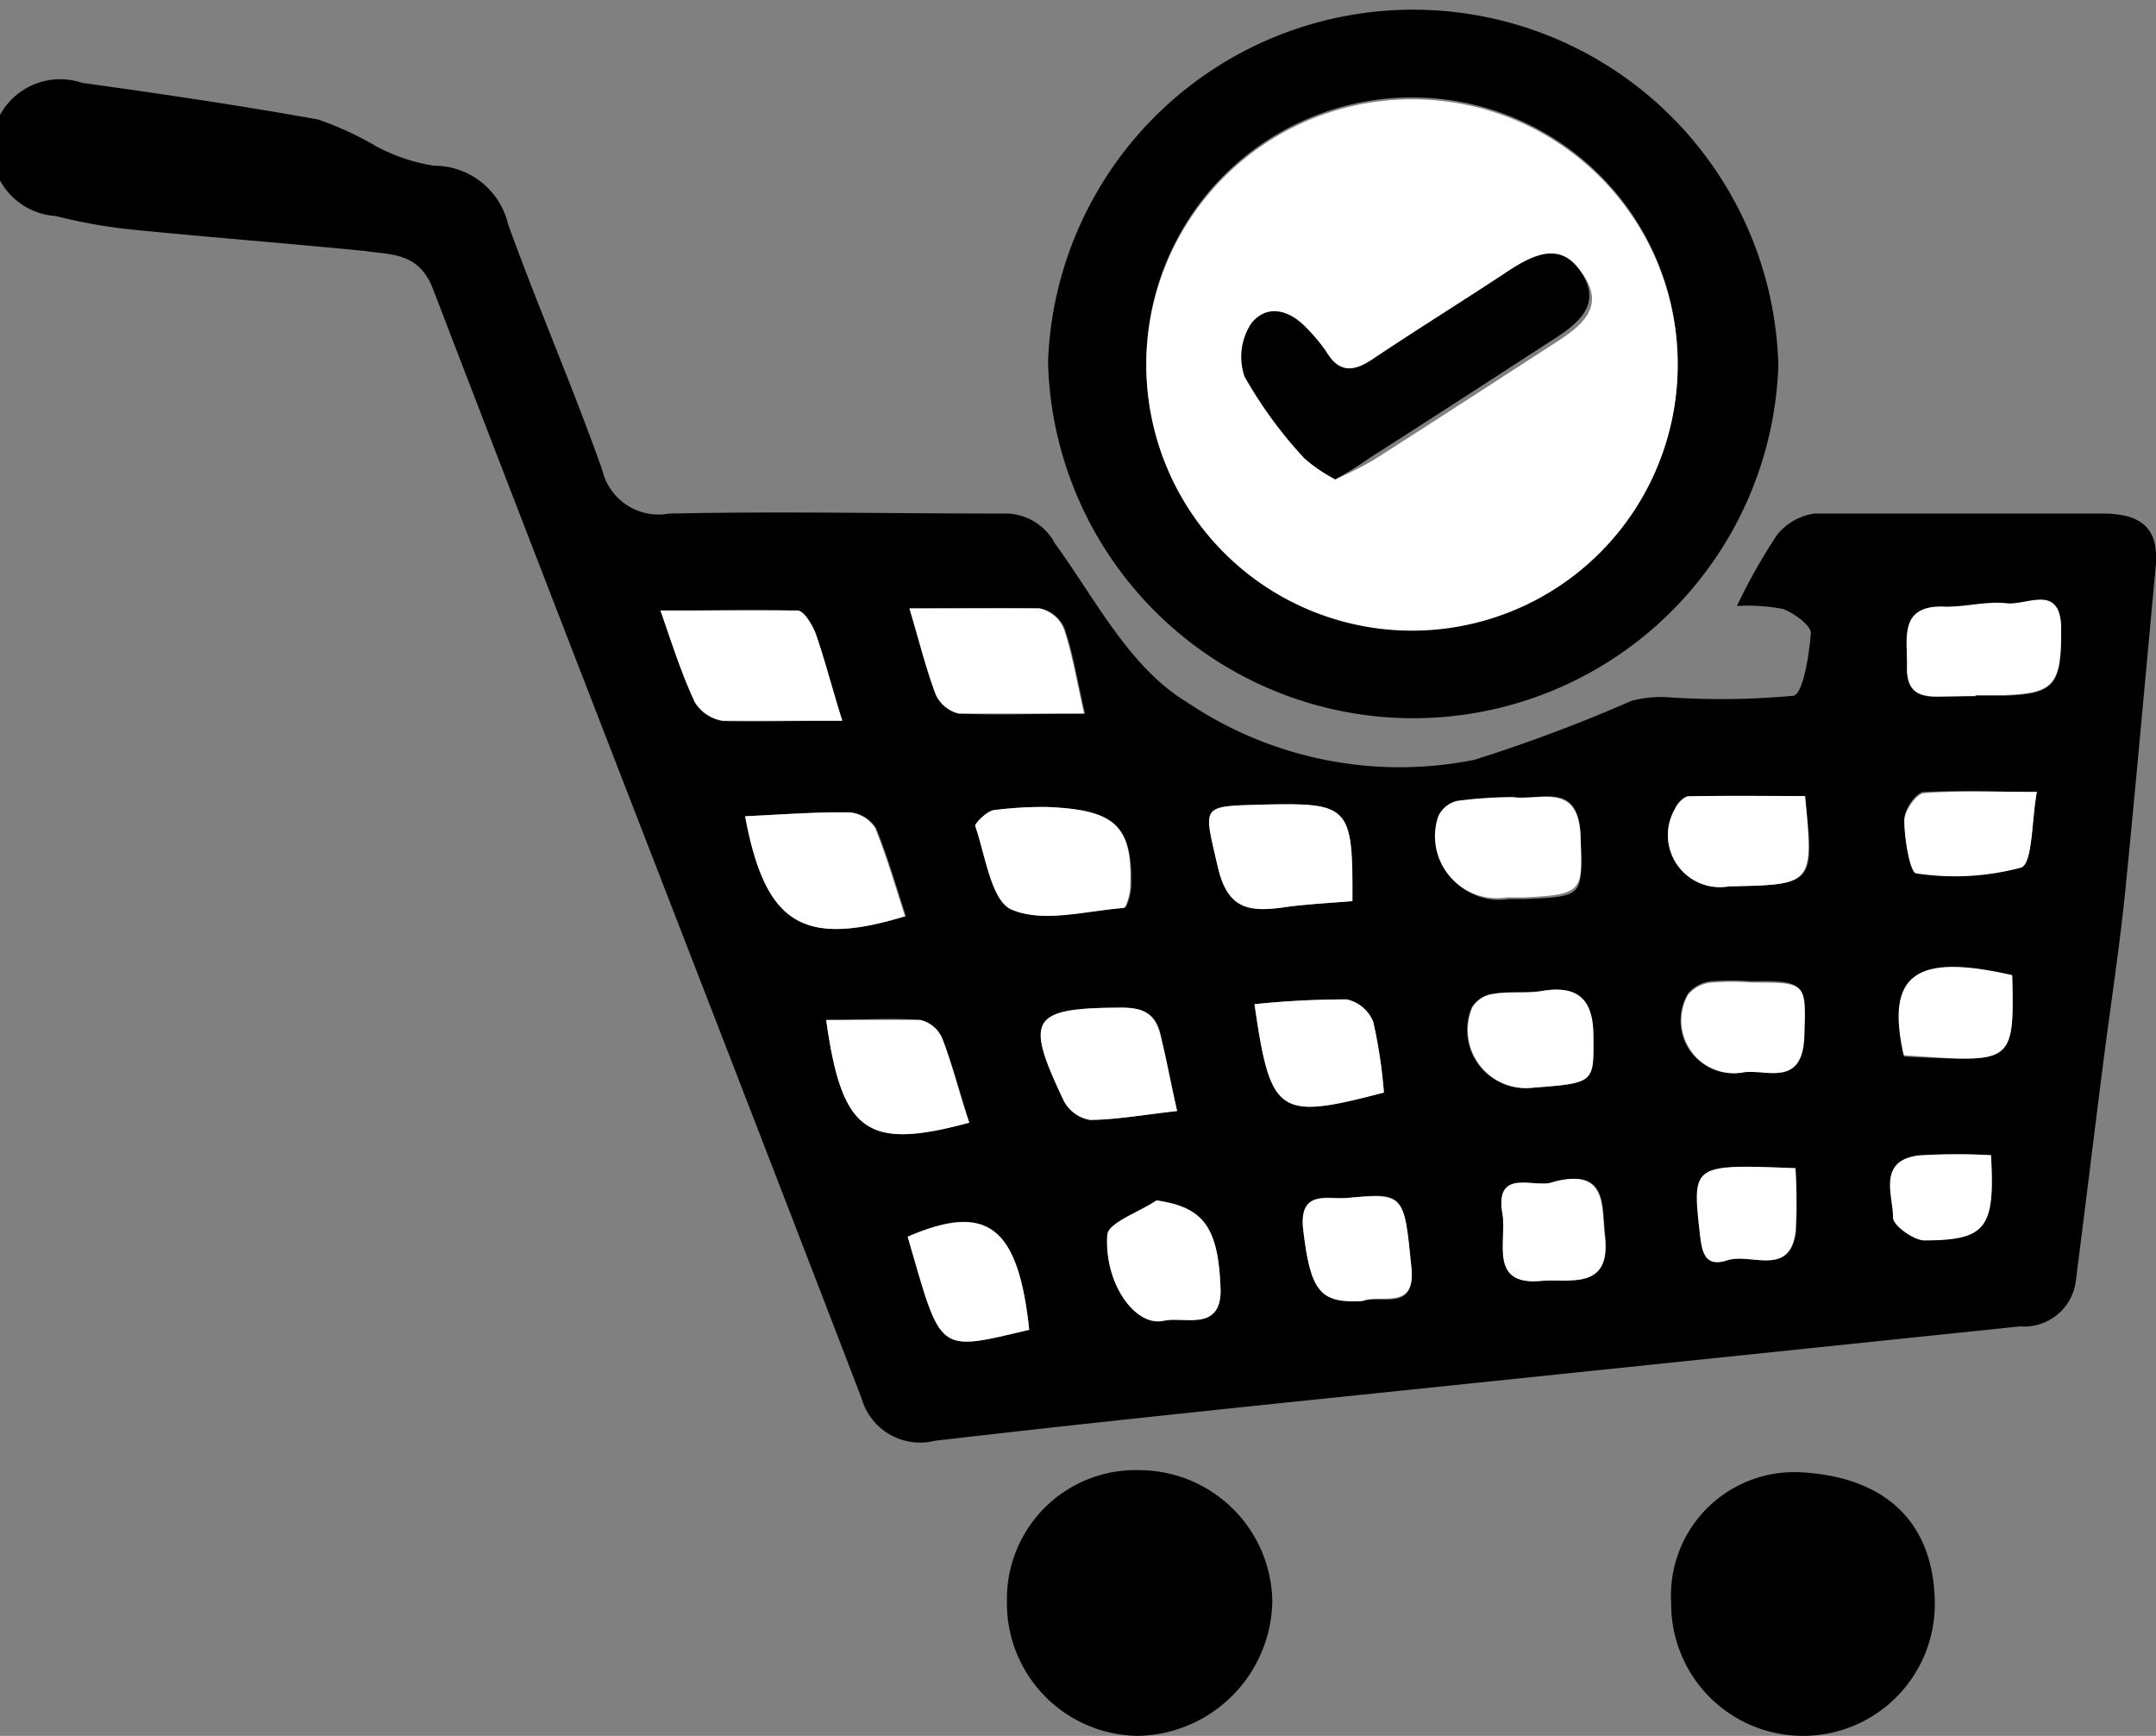 <svg xmlns="http://www.w3.org/2000/svg" viewBox="0 0 62.97 50.7"><rect x="0" y="0" width="62.97" height="50.7" fill="#808080" stroke="none"/><defs><style>.cls-1{fill:#fff;}</style></defs><g id="Capa_2" data-name="Capa 2"><g id="Capa_1-2" data-name="Capa 1"><g id="Kxx52S.tif"><path d="M50.73,17.7a16.84,16.84,0,0,1,1.16-2.06A1.69,1.69,0,0,1,53,15c2.81,0,5.61,0,8.41,0,1.14,0,1.66.43,1.55,1.57-.3,3.19-.58,6.38-.9,9.57-.17,1.63-.42,3.26-.63,4.89-.27,2.12-.53,4.25-.8,6.37A1.52,1.52,0,0,1,59,38.74q-9.63,1-19.27,2c-4.15.43-8.29.86-12.42,1.34a1.78,1.78,0,0,1-2.15-1.25C21,30,16.8,19.26,12.65,8.45c-.41-1.08-1.2-1-2-1.12C8.44,7.11,6.22,6.94,4,6.72a15.66,15.66,0,0,1-2.37-.41A2,2,0,1,1,2.4,2.42c2.3.32,4.61.66,6.89,1.07A9.38,9.38,0,0,1,11,4.28a5.28,5.28,0,0,0,1.68.56,2.22,2.22,0,0,1,2.16,1.71c.87,2.41,1.9,4.77,2.75,7.18A1.69,1.69,0,0,0,19.54,15c3.25-.07,6.5,0,9.75,0a1.64,1.64,0,0,1,1.52.87C32,17.51,33,19.51,34.67,20.51a11.1,11.1,0,0,0,8.4,1.68,46.09,46.09,0,0,0,4.58-1.72,3.33,3.33,0,0,1,1.14-.1,22.6,22.6,0,0,0,3.59-.05c.28-.05.46-1.18.51-1.83,0-.22-.47-.57-.8-.7A5.29,5.29,0,0,0,50.73,17.7ZM24.6,21.05c-.33-1.09-.52-1.81-.77-2.52-.1-.27-.35-.68-.54-.69-1.29-.06-2.58,0-4,0,.4,1.05.67,1.89,1,2.67a1.18,1.18,0,0,0,.82.55C22.18,21.09,23.25,21.05,24.6,21.05Zm6,2.52a11.27,11.27,0,0,0-1.54.09c-.22,0-.58.38-.55.46.3.87.47,2.2,1.07,2.45.92.39,2.16,0,3.26-.05.08,0,.19-.41.2-.63C33.08,24.11,32.58,23.65,30.57,23.57Zm-8.81.27c.59,3.15,1.69,3.83,4.67,2.92-.28-.86-.53-1.73-.87-2.57a1,1,0,0,0-.72-.46C23.85,23.71,22.86,23.79,21.76,23.84Zm4.8-6.07c.3,1,.49,1.78.77,2.52a1,1,0,0,0,.66.55c1.18.06,2.35,0,3.67,0-.23-1-.35-1.76-.59-2.47a1,1,0,0,0-.71-.6C29.18,17.74,28,17.77,26.56,17.77ZM39.5,26.32c0-2.78-.08-2.88-2.62-2.82-1.86.05-1.72,0-1.31,1.83.28,1.22.89,1.31,1.86,1.18C38.09,26.41,38.77,26.38,39.5,26.32Zm18.2-6v0h.84c1.47-.05,1.68-.31,1.66-1.94,0-1.34-1-.68-1.58-.74s-1.18.14-1.76.1c-1.4-.09-1.13.9-1.16,1.69-.06,1.11.75.9,1.41.92C57.31,20.34,57.51,20.33,57.7,20.33Zm-13.54,3a13.14,13.14,0,0,0-1.54.12.81.81,0,0,0-.56.47,1.81,1.81,0,0,0,2,2.35h.48c1.74-.08,1.67-.08,1.63-1.79S45,23.4,44.16,23.28ZM28.31,32.79c-.27-.88-.49-1.69-.79-2.46a.93.93,0,0,0-.64-.54c-.9-.07-1.81,0-2.75,0C24.59,33.08,25.33,33.6,28.31,32.79Zm6.07-.34c-.19-.85-.36-1.5-.47-2.16s-.49-.86-1.17-.86c-2.62,0-2.82.31-1.66,2.74a1.07,1.07,0,0,0,.76.54C32.63,32.7,33.41,32.56,34.38,32.45Zm18.34-9.2c-1.12,0-2.26,0-3.4,0-.14,0-.34.22-.4.37a1.52,1.52,0,0,0,1.58,2.26C53,25.84,53,25.84,52.72,23.25ZM36.64,29.33c.47,3.25.69,3.39,3.78,2.58a14.65,14.65,0,0,0-.31-2.06,1.08,1.08,0,0,0-.78-.66A25.54,25.54,0,0,0,36.64,29.33ZM26.51,36.12c1,3.44.83,3.36,3.55,2.72C29.74,35.81,28.83,35.11,26.51,36.12Zm18.24-4.35c1.85-.14,1.8-.14,1.77-1.54,0-1.07-.46-1.45-1.48-1.29-.47.07-1,0-1.44.09a.84.84,0,0,0-.62.4A1.7,1.7,0,0,0,44.75,31.77Zm14.74-8.64c-1.17,0-2.24-.05-3.3,0-.22,0-.58.52-.57.8,0,.54.17,1.52.35,1.54A7.47,7.47,0,0,0,59,25.34C59.37,25.22,59.33,24,59.49,23.13ZM33.78,35.06c-.5.34-1.42.65-1.44,1-.09,1.42.82,2.67,1.63,2.5.6-.14,1.72.34,1.68-.9C35.59,35.82,35.14,35.26,33.78,35.06Zm17.08-3.73c.67-.14,1.76.38,1.81-1.11s.08-1.59-1.51-1.56a7.8,7.8,0,0,0-1.19,0,1,1,0,0,0-.67.36A1.54,1.54,0,0,0,50.86,31.33ZM39.79,38c.54-.19,1.58.35,1.43-1C41,34.85,41,34.8,39.31,35c-.55,0-1.37-.24-1.25.9C38.27,37.65,38.53,38,39.79,38Zm19-9.48c-2.84-.65-3.7,0-3.17,2.34C58.74,31,58.84,31.14,58.77,28.48Zm-13.4,6c-.52.22-1.73-.46-1.49.94.13.75-.43,2.11,1.14,1.95.77-.07,2,.3,1.85-1.29C46.77,35.23,47,34.1,45.37,34.52Zm7.07-.4c-3-.11-3-.09-2.8,1.86.06.52.12,1.05.8.83s1.83.51,2-.85A16,16,0,0,0,52.44,34.12Zm5.71-.38a18.45,18.45,0,0,0-2.11,0c-1.22.15-.73,1.16-.75,1.82,0,.22.6.66.92.66C58,36.22,58.27,35.87,58.15,33.74Z"/><path d="M30.61,10.58a10.67,10.67,0,0,1,21.33.1,10.67,10.67,0,0,1-21.33-.1Zm18.39,0a7.76,7.76,0,0,0-15.52.05A7.76,7.76,0,1,0,49,10.61Z"/><path d="M29.41,46.76a3.76,3.76,0,0,1,3.91-3.82,3.89,3.89,0,0,1,3.84,3.83,4,4,0,0,1-3.91,3.93A3.87,3.87,0,0,1,29.41,46.76Z"/><path d="M48.81,46.81A3.6,3.6,0,0,1,52.56,43c2.51.12,3.94,1.47,3.95,3.85a3.85,3.85,0,1,1-7.7,0Z"/><path class="cls-1" d="M24.6,21.05c-1.35,0-2.42,0-3.49,0a1.18,1.18,0,0,1-.82-.55c-.37-.78-.64-1.62-1-2.67,1.46,0,2.75,0,4,0,.19,0,.44.42.54.69C24.08,19.24,24.27,20,24.6,21.05Z"/><path class="cls-1" d="M30.57,23.57c2,.08,2.51.54,2.44,2.32,0,.22-.12.62-.2.63-1.1.09-2.34.44-3.26.05-.6-.25-.77-1.58-1.07-2.45,0-.08.33-.42.55-.46A11.27,11.27,0,0,1,30.57,23.57Z"/><path class="cls-1" d="M21.76,23.84c1.1-.05,2.09-.13,3.08-.11a1,1,0,0,1,.72.46c.34.84.59,1.71.87,2.57C23.45,27.67,22.35,27,21.76,23.84Z"/><path class="cls-1" d="M26.56,17.77c1.43,0,2.62,0,3.8,0a1,1,0,0,1,.71.6c.24.71.36,1.46.59,2.47-1.32,0-2.49,0-3.67,0a1,1,0,0,1-.66-.55C27.05,19.55,26.86,18.78,26.56,17.77Z"/><path class="cls-1" d="M39.5,26.32c-.73.06-1.41.09-2.07.19-1,.13-1.58,0-1.86-1.18-.41-1.81-.55-1.78,1.31-1.83C39.42,23.44,39.52,23.54,39.5,26.32Z"/><path class="cls-1" d="M57.7,20.33c-.19,0-.39,0-.59,0-.66,0-1.47.19-1.41-.92,0-.79-.24-1.78,1.16-1.69.58,0,1.19-.17,1.76-.1s1.57-.6,1.58.74c0,1.63-.19,1.89-1.66,1.94H57.7Z"/><path class="cls-1" d="M44.16,23.28c.82.12,1.94-.45,2,1.14s.11,1.71-1.63,1.79H44a1.81,1.81,0,0,1-2-2.35.81.81,0,0,1,.56-.47A13.14,13.14,0,0,1,44.16,23.28Z"/><path class="cls-1" d="M28.31,32.79c-3,.81-3.72.29-4.18-3,.94,0,1.85,0,2.75,0a.93.93,0,0,1,.64.54C27.82,31.1,28,31.91,28.31,32.79Z"/><path class="cls-1" d="M34.38,32.45c-1,.11-1.75.25-2.54.26a1.07,1.07,0,0,1-.76-.54c-1.16-2.43-1-2.72,1.66-2.74.68,0,1,.17,1.17.86S34.19,31.6,34.38,32.45Z"/><path class="cls-1" d="M52.72,23.25c.24,2.59.24,2.59-2.22,2.64a1.52,1.52,0,0,1-1.58-2.26c.06-.15.26-.36.4-.37C50.46,23.23,51.6,23.25,52.72,23.25Z"/><path class="cls-1" d="M36.64,29.33a25.54,25.54,0,0,1,2.69-.14,1.08,1.08,0,0,1,.78.66,14.65,14.65,0,0,1,.31,2.06C37.33,32.72,37.11,32.58,36.64,29.33Z"/><path class="cls-1" d="M26.51,36.12c2.32-1,3.23-.31,3.55,2.72C27.34,39.48,27.51,39.56,26.51,36.12Z"/><path class="cls-1" d="M44.75,31.77A1.7,1.7,0,0,1,43,29.43a.84.84,0,0,1,.62-.4c.47-.08,1,0,1.44-.09,1-.16,1.47.22,1.48,1.29C46.55,31.63,46.6,31.63,44.75,31.77Z"/><path class="cls-1" d="M59.49,23.13c-.16.88-.12,2.09-.46,2.21a7.47,7.47,0,0,1-3.06.17c-.18,0-.35-1-.35-1.54,0-.28.35-.78.57-.8C57.25,23.08,58.32,23.13,59.49,23.13Z"/><path class="cls-1" d="M33.78,35.06c1.36.2,1.81.76,1.87,2.62,0,1.24-1.08.76-1.68.9-.81.17-1.72-1.08-1.63-2.5C32.36,35.71,33.28,35.4,33.78,35.06Z"/><path class="cls-1" d="M50.86,31.33a1.54,1.54,0,0,1-1.56-2.27A1,1,0,0,1,50,28.7a7.8,7.8,0,0,1,1.19,0c1.59,0,1.56,0,1.51,1.56S51.53,31.19,50.86,31.33Z"/><path class="cls-1" d="M39.79,38c-1.26.08-1.52-.31-1.73-2.11-.12-1.14.7-.85,1.25-.9,1.73-.15,1.7-.1,1.91,2C41.37,38.31,40.33,37.77,39.79,38Z"/><path class="cls-1" d="M58.77,28.48c.07,2.66,0,2.55-3.17,2.34C55.07,28.46,55.93,27.83,58.77,28.48Z"/><path class="cls-1" d="M45.37,34.52c1.58-.42,1.4.71,1.5,1.6.2,1.59-1.08,1.22-1.85,1.29-1.57.16-1-1.2-1.14-1.95C43.64,34.06,44.85,34.74,45.37,34.52Z"/><path class="cls-1" d="M52.44,34.12a16,16,0,0,1,0,1.84c-.16,1.36-1.31.62-2,.85s-.74-.31-.8-.83C49.42,34,49.44,34,52.44,34.12Z"/><path class="cls-1" d="M58.15,33.74c.12,2.13-.13,2.48-1.94,2.49-.32,0-.92-.44-.92-.66,0-.66-.47-1.67.75-1.82A18.45,18.45,0,0,1,58.15,33.74Z"/><path class="cls-1" d="M49,10.61A7.76,7.76,0,1,1,41.29,2.9,7.75,7.75,0,0,1,49,10.61ZM39,14a11.45,11.45,0,0,0,1.11-.56c1.79-1.14,3.57-2.3,5.35-3.45.71-.46,1.41-1,.81-1.92s-1.36-.57-2.08-.11c-1.35.87-2.71,1.71-4,2.6-.57.39-1,.44-1.39-.2a4.7,4.7,0,0,0-.53-.65c-.5-.55-1.17-.77-1.65-.18a1.77,1.77,0,0,0-.2,1.56,12.65,12.65,0,0,0,1.72,2.3A4.56,4.56,0,0,0,39,14Z"/><path d="M39,14a4.56,4.56,0,0,1-.9-.61A12.65,12.65,0,0,1,36.35,11a1.77,1.77,0,0,1,.2-1.56c.48-.59,1.15-.37,1.65.18a4.7,4.7,0,0,1,.53.65c.39.64.82.59,1.39.2,1.33-.89,2.69-1.73,4-2.6.72-.46,1.5-.81,2.08.11s-.1,1.46-.81,1.92c-1.78,1.15-3.56,2.31-5.35,3.45A11.45,11.45,0,0,1,39,14Z"/></g></g></g></svg>